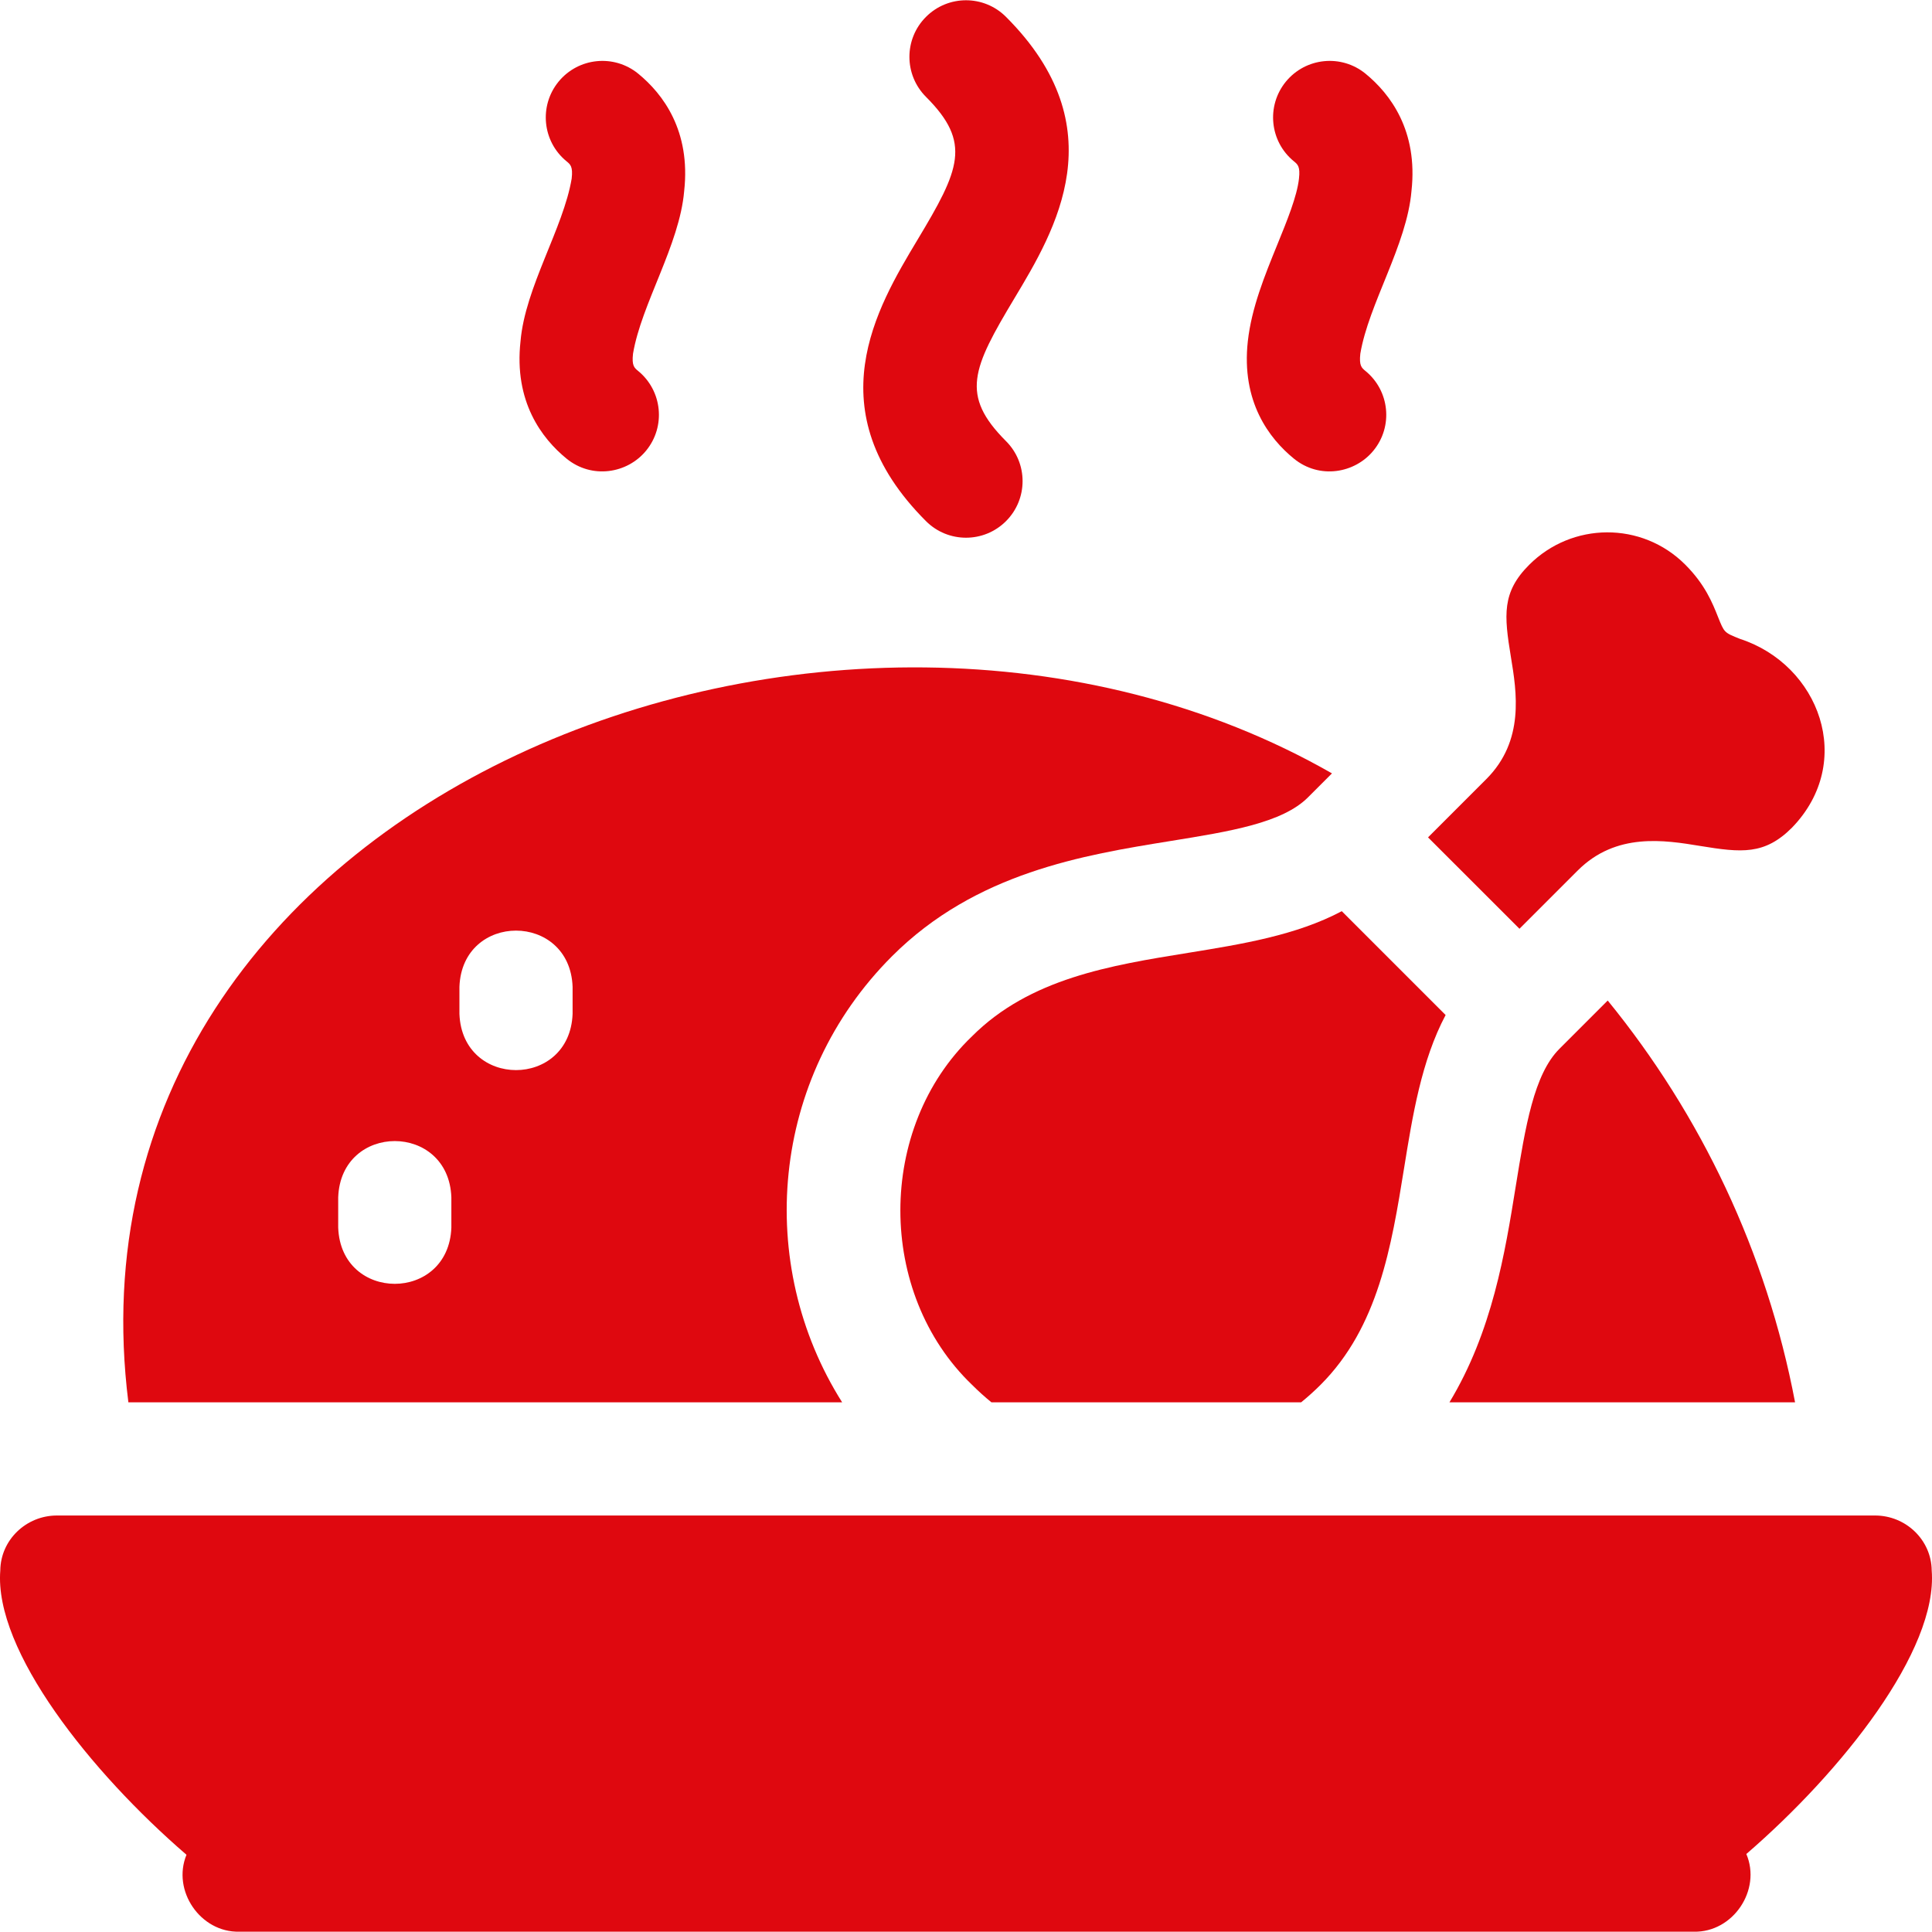 <svg width="40" height="40" viewBox="0 0 40 40" fill="none" xmlns="http://www.w3.org/2000/svg">
<g clip-path="url(#clip0_166_392)">
<path d="M26.788 9.495C27.318 9.928 28.052 9.8 28.436 9.329C28.846 8.829 28.772 8.091 28.271 7.681C28.19 7.615 28.137 7.571 28.164 7.323C28.336 6.294 29.128 5.071 29.223 3.956C29.362 2.704 28.782 1.943 28.271 1.525C27.77 1.116 27.032 1.19 26.622 1.691C26.213 2.192 26.287 2.93 26.788 3.339C26.869 3.405 26.922 3.449 26.894 3.697C26.854 4.064 26.645 4.574 26.444 5.068C26.183 5.709 25.912 6.373 25.835 7.064C25.696 8.316 26.276 9.077 26.788 9.495Z" fill="#DF080F"/>
<path d="M11.729 9.495C12.252 9.922 12.987 9.808 13.378 9.329C13.787 8.829 13.713 8.091 13.213 7.681C13.132 7.615 13.078 7.571 13.106 7.323C13.278 6.294 14.07 5.071 14.165 3.956C14.304 2.704 13.724 1.943 13.213 1.525C12.712 1.116 11.974 1.19 11.564 1.691C11.155 2.192 11.229 2.93 11.729 3.339C11.81 3.405 11.864 3.449 11.836 3.697C11.664 4.726 10.872 5.949 10.777 7.064C10.638 8.316 11.218 9.077 11.729 9.495Z" fill="#DF080F"/>
<path d="M19.172 10.79C19.629 11.247 20.371 11.247 20.828 10.79C21.286 10.332 21.286 9.59 20.828 9.133C19.877 8.181 20.131 7.629 21.005 6.172C21.848 4.767 23.122 2.643 20.828 0.349C20.371 -0.109 19.629 -0.109 19.172 0.349C18.714 0.806 18.714 1.548 19.172 2.006C20.123 2.957 19.87 3.51 18.995 4.966C18.152 6.372 16.878 8.496 19.172 10.79Z" fill="#DF080F"/>
<path d="M17.436 29.034C15.628 26.17 15.943 22.322 18.468 19.798C20.201 18.065 22.434 17.703 24.229 17.413C25.475 17.212 26.551 17.038 27.081 16.508L27.577 16.012C17.363 10.168 1.086 16.498 2.658 29.034H17.436ZM9.512 20.431C9.569 18.879 11.798 18.88 11.855 20.431V20.991C11.797 22.544 9.569 22.543 9.512 20.991V20.431ZM7.002 24.789C7.06 23.236 9.288 23.237 9.345 24.789V25.416C9.287 26.969 7.059 26.968 7.002 25.416V24.789Z" fill="#DF080F"/>
<path d="M32.286 21.715C31.757 22.244 31.583 23.32 31.381 24.566C31.16 25.939 30.896 27.568 30.009 29.034H37.165C36.574 25.919 35.213 23.078 33.286 20.715L32.286 21.715Z" fill="#DF080F"/>
<path d="M39.994 32.515C39.987 31.881 39.457 31.377 38.822 31.377H1.178C0.543 31.377 0.013 31.881 0.006 32.515C-0.126 34.174 1.881 36.694 3.861 38.401C3.556 39.143 4.147 40.011 4.953 39.994H35.069C35.883 40.011 36.473 39.129 36.156 38.385C38.136 36.676 40.125 34.168 39.994 32.515Z" fill="#DF080F"/>
<path d="M32.665 18.023C33.459 17.229 34.464 17.394 35.197 17.514C36.058 17.655 36.534 17.703 37.101 17.136C38.425 15.768 37.663 13.761 36.026 13.228C35.694 13.095 35.701 13.101 35.568 12.769C35.456 12.488 35.304 12.103 34.891 11.69C33.989 10.788 32.544 10.809 31.66 11.694C31.092 12.261 31.14 12.737 31.281 13.598C31.402 14.332 31.567 15.336 30.772 16.131L29.566 17.337L31.459 19.229L32.665 18.023Z" fill="#DF080F"/>
<path d="M24.603 19.727C22.99 19.987 21.322 20.257 20.125 21.455C18.146 23.352 18.147 26.773 20.125 28.671C20.253 28.799 20.388 28.921 20.527 29.034H26.938C27.077 28.921 27.213 28.799 27.342 28.67C28.538 27.473 28.808 25.805 29.069 24.192C29.247 23.09 29.429 21.96 29.93 21.015L27.78 18.865C26.836 19.366 25.706 19.548 24.603 19.727Z" fill="#DF080F"/>
</g>
<defs>
<clipPath id="clip0_166_392">
<rect width="40" height="40" fill="white"/>
</clipPath>
</defs>
</svg>

